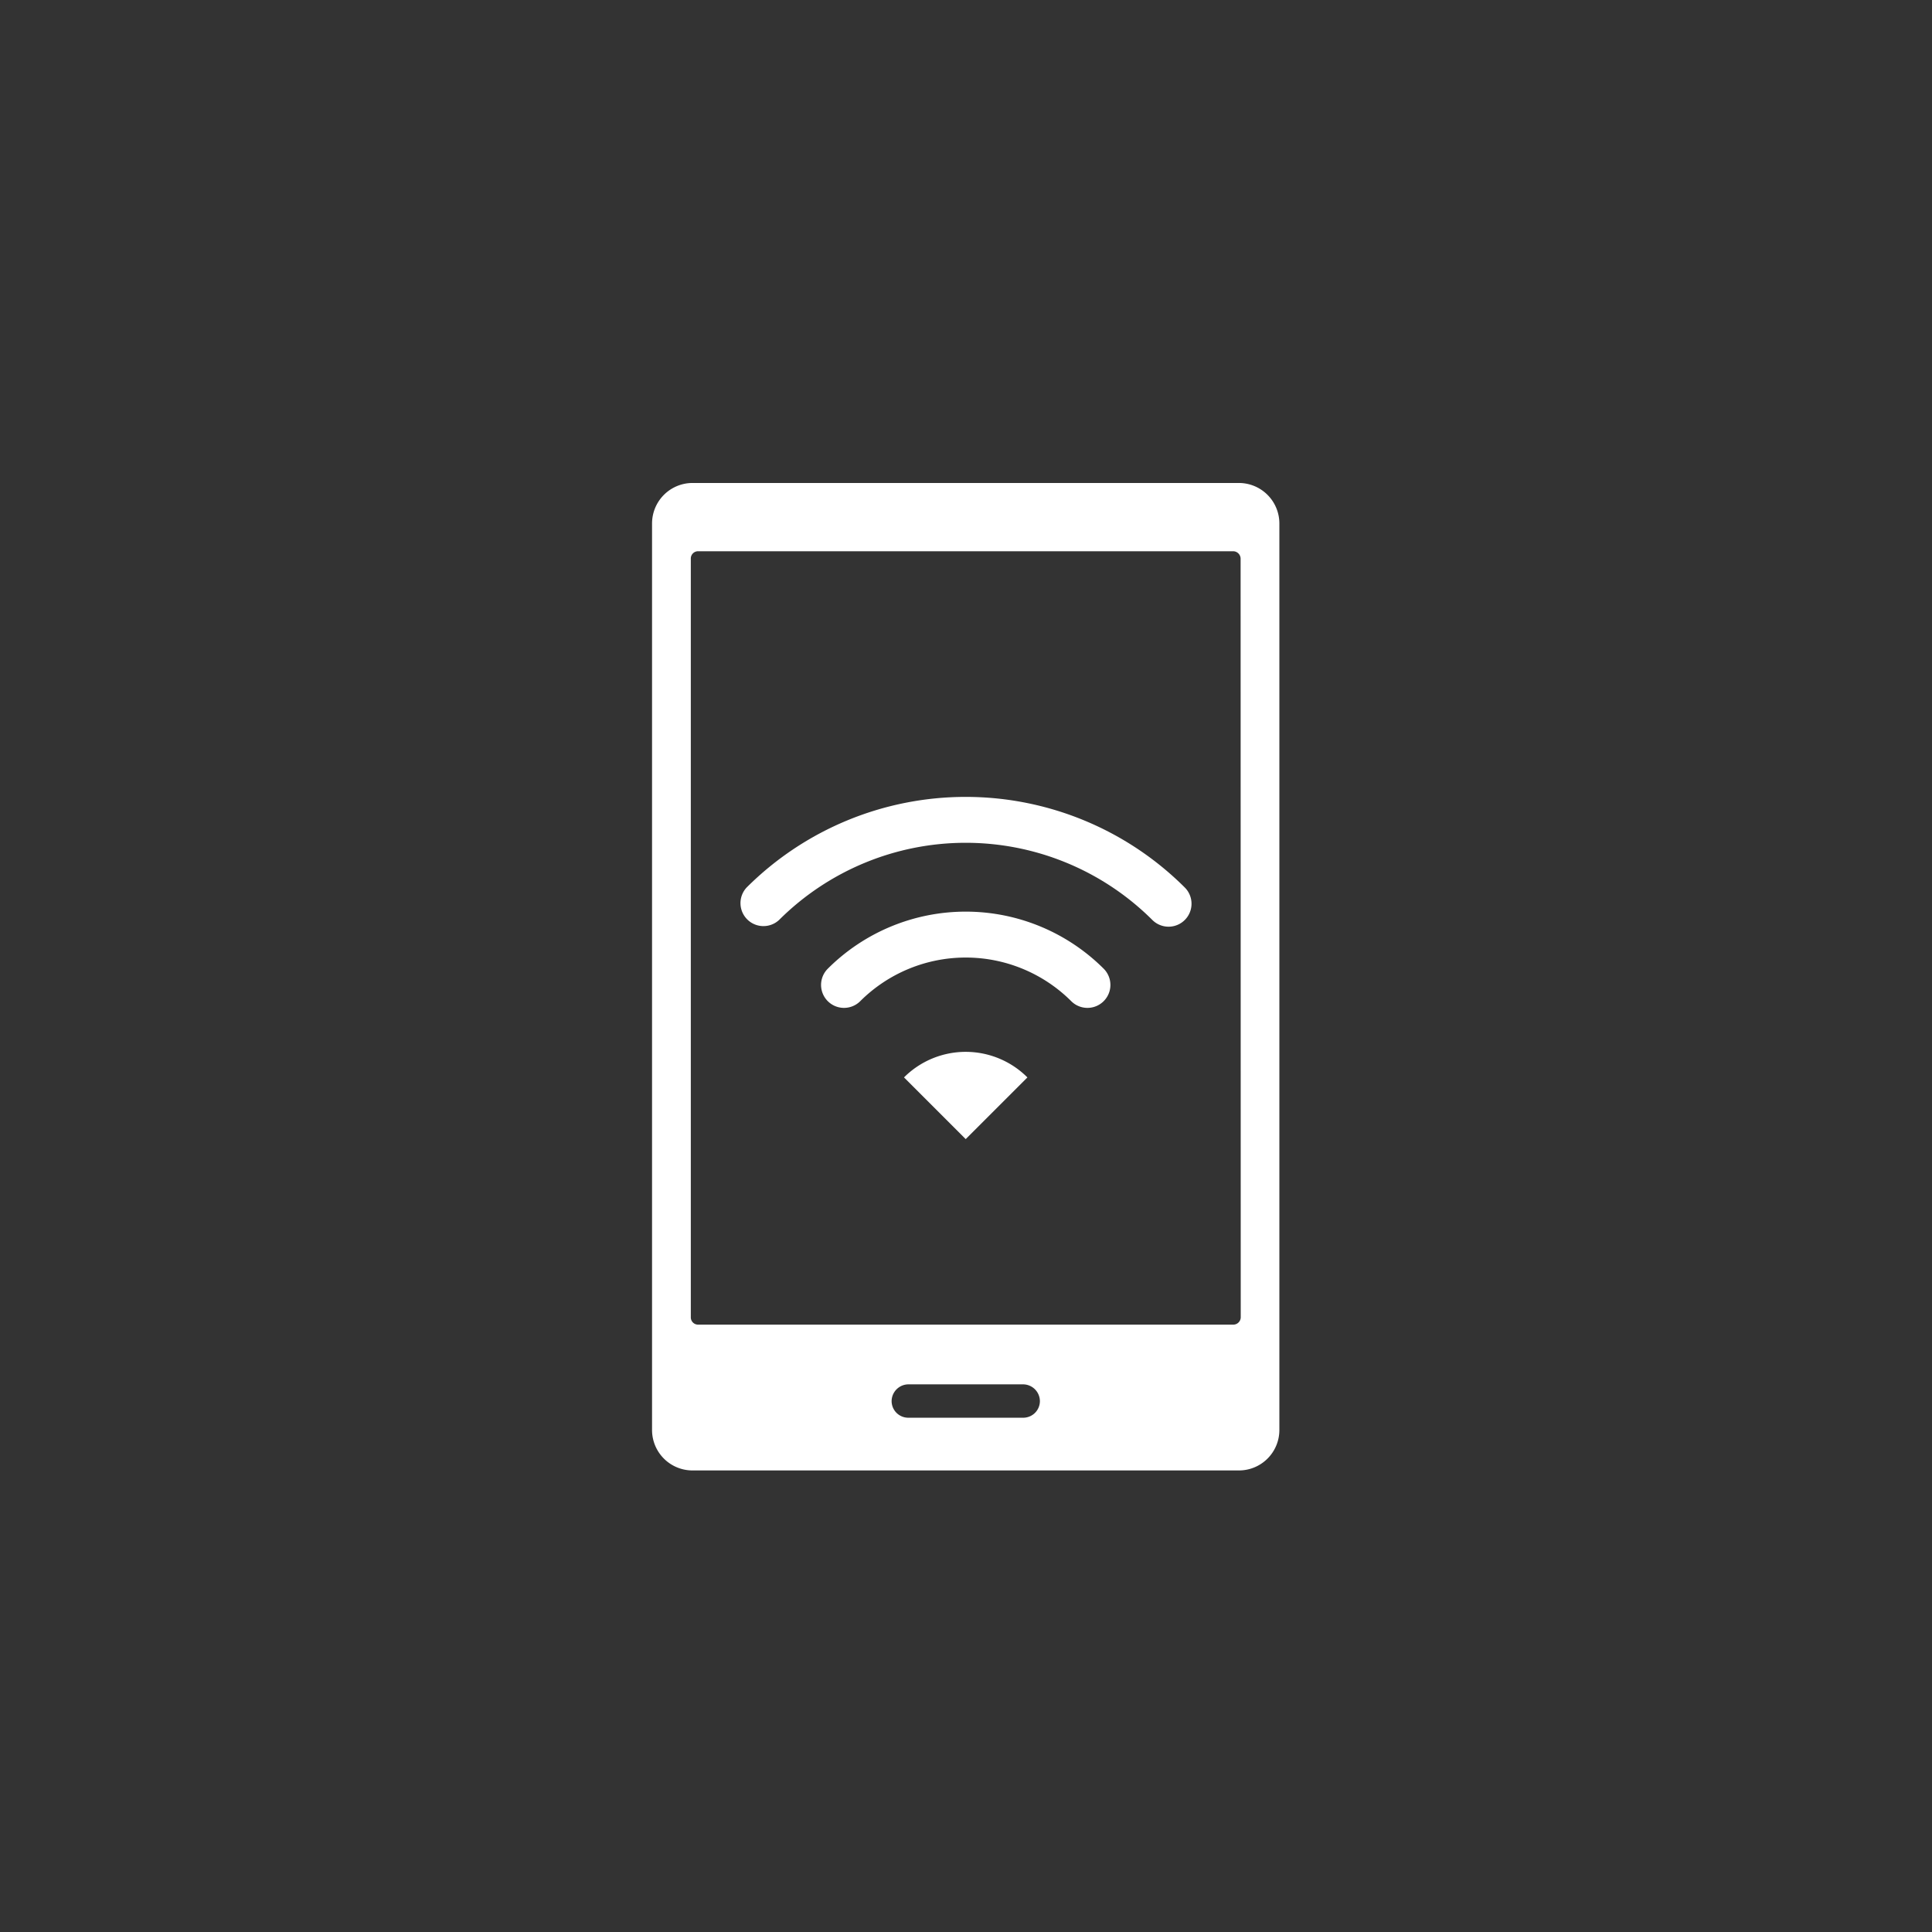 <svg xmlns="http://www.w3.org/2000/svg" width="80" height="80" viewBox="0 0 80 80">
  <rect x="0" y="0" width="80" height="80" fill="#333333" stroke="none"/>
  <g id="ico_remote_" data-name="ico_remote " transform="translate(-429.65 -12074.825)">
    <g id="グループ_99560" data-name="グループ 99560" transform="translate(-80 9165)">
      <circle id="楕円形_21" data-name="楕円形 21" cx="40" cy="40" r="40" transform="translate(509.65 2909.825)" fill="none"/>
      <g id="グループ_99362" data-name="グループ 99362" transform="translate(520.365 2822.392)">
        <path id="パス_1248" data-name="パス 1248" d="M46.328,116.475H23.708a1.678,1.678,0,0,0-1.678,1.678V155.7a1.675,1.675,0,0,0,1.678,1.664h22.62a1.675,1.675,0,0,0,1.678-1.664V118.153A1.678,1.678,0,0,0,46.328,116.475ZM37.4,155.181H32.642a.69.69,0,0,1-.692-.69.7.7,0,0,1,.692-.692H37.4a.7.7,0,0,1,.69.692A.69.69,0,0,1,37.4,155.181Zm9.006-4.149a.308.308,0,0,1-.308.294H23.929a.3.3,0,0,1-.294-.294V119.61a.3.3,0,0,1,.294-.308H46.093a.311.311,0,0,1,.308.308Z" transform="translate(-5.745 -9.043)" fill="#fff"/>
      </g>
    </g>
    <g id="グループ_99363" data-name="グループ 99363" transform="translate(460.288 12045.775)">
      <path id="パス_1255" data-name="パス 1255" d="M18.422,65.8a12.843,12.843,0,0,0-18.144,0,.951.951,0,0,0,1.344,1.344,10.942,10.942,0,0,1,15.456,0A.95.95,0,0,0,18.422,65.8Z" fill="#fff"/>
      <path id="パス_1256" data-name="パス 1256" d="M92.272,194.454a.95.95,0,0,0,1.344,1.344,6.185,6.185,0,0,1,8.736,0,.95.95,0,1,0,1.344-1.344A8.085,8.085,0,0,0,92.272,194.454Z" transform="translate(-88.633 -125.292)" fill="#fff"/>
      <path id="パス_1257" data-name="パス 1257" d="M186.055,352.082l2.555,2.555,2.555-2.554A3.613,3.613,0,0,0,186.055,352.082Z" transform="translate(-179.26 -278.419)" fill="#fff"/>
    </g>
  </g>
</svg>
